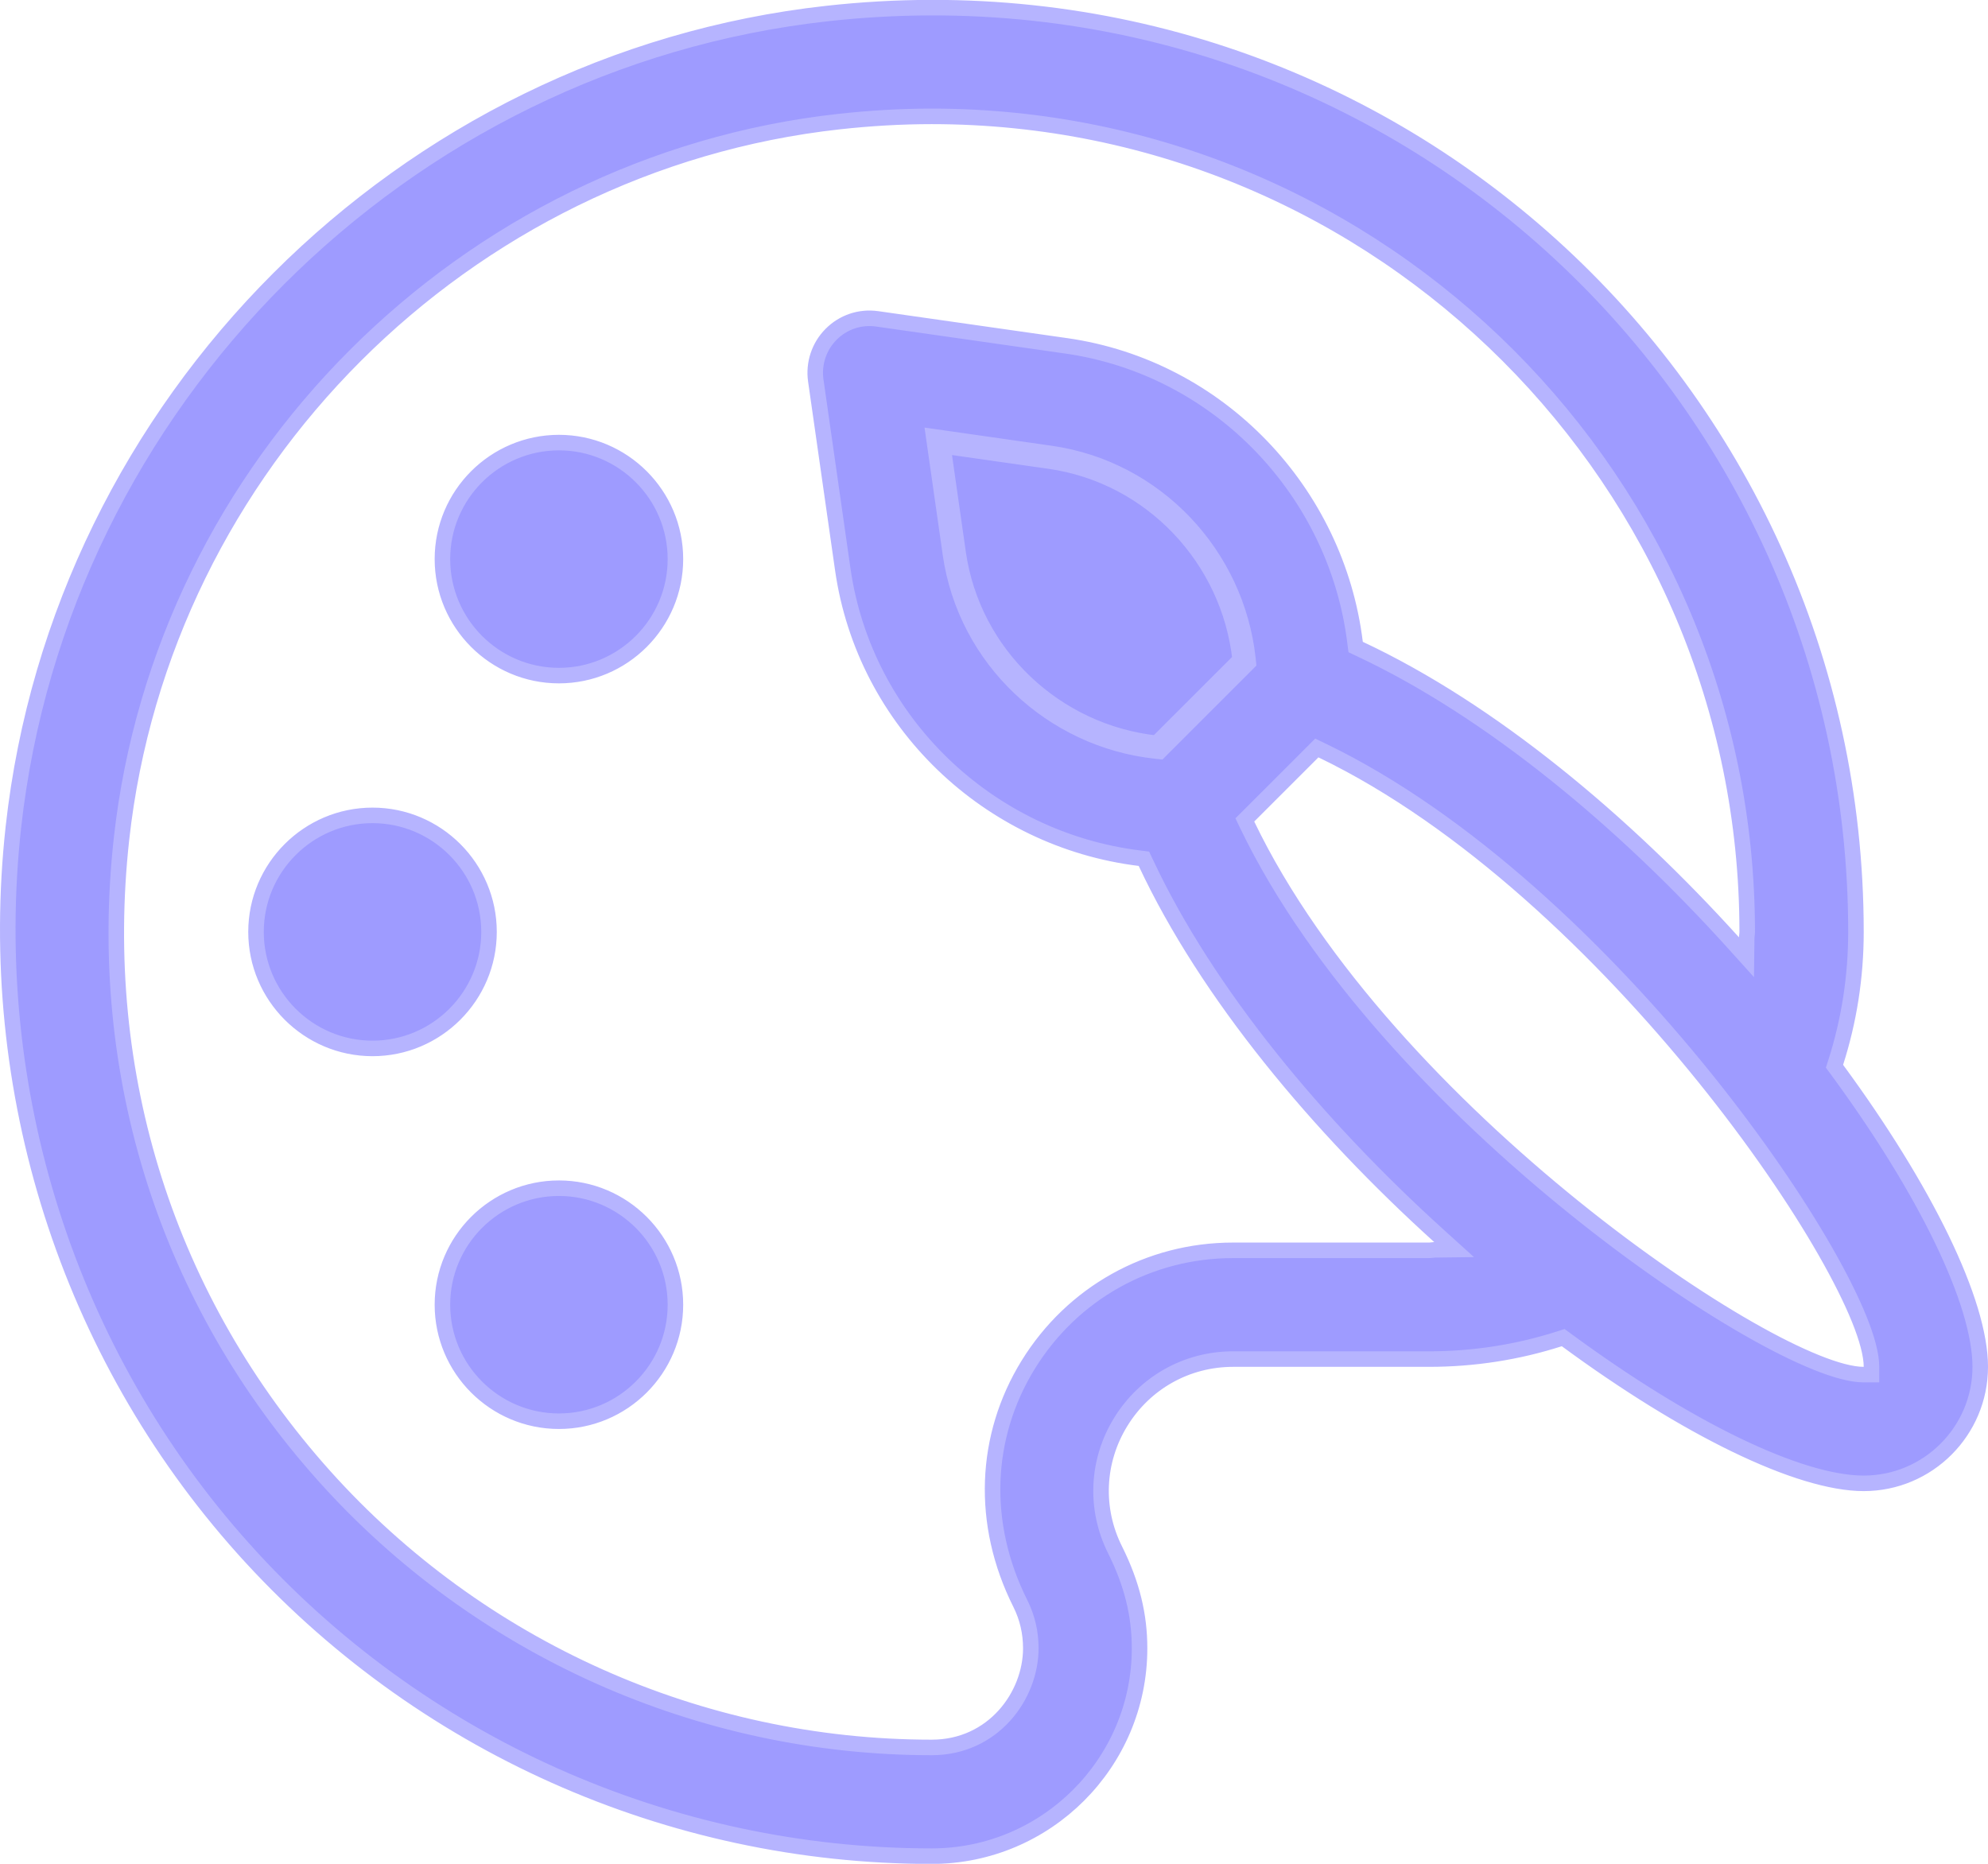<svg width="64" height="60" viewBox="0 0 64 60" fill="none" xmlns="http://www.w3.org/2000/svg">
<path d="M30.597 17.83C31.081 21.229 33.863 23.817 37.212 24.177L37.331 24.19L37.415 24.105L40.103 21.418L40.187 21.333L40.175 21.214C39.814 17.866 37.226 15.084 33.828 14.598L33.828 14.598L30.388 14.106L30.058 14.059L30.105 14.389L30.597 17.83ZM30.597 17.83L30.845 17.795M30.597 17.83L30.597 17.83L30.845 17.795M30.845 17.795L30.39 14.612L30.317 14.601L30.353 14.354L30.6 14.319L30.61 14.391L33.792 14.845C37.074 15.315 39.577 18.003 39.926 21.241L37.238 23.928C34 23.581 31.312 21.077 30.845 17.795ZM50.427 43.136L50.324 43.061L50.203 43.1C48.864 43.529 47.455 43.752 45.998 43.752H39.696C38.212 43.752 36.861 44.507 36.082 45.772C35.304 47.032 35.236 48.575 35.899 49.896C36.45 51 36.686 52.009 36.686 53.062C36.686 56.752 33.684 59.754 29.995 59.754C21.55 59.754 13.472 56.145 7.832 49.851L7.646 50.017L7.832 49.851C2.196 43.56 -0.501 35.096 0.431 26.628C1.942 12.963 12.959 1.948 26.622 0.436L26.622 0.436C44.648 -1.563 59.749 12.491 59.749 30C59.749 31.458 59.525 32.865 59.097 34.204L59.058 34.325L59.134 34.428C60.547 36.351 61.704 38.223 62.507 39.88C63.314 41.545 63.75 42.968 63.75 44.002C63.75 46.07 62.067 47.752 59.999 47.752C58.965 47.752 57.543 47.316 55.878 46.51C54.221 45.707 52.35 44.55 50.427 43.136ZM46.174 40.235L46.812 40.227L46.339 39.799C42.451 36.284 38.871 32.01 36.885 27.77L36.826 27.645L36.689 27.628C31.838 27.035 27.835 23.255 27.131 18.326L27.131 18.326L26.262 12.246C26.262 12.246 26.262 12.246 26.262 12.246C26.185 11.7 26.368 11.15 26.758 10.76L26.758 10.76C27.146 10.37 27.689 10.185 28.242 10.265L28.243 10.265L34.324 11.133C39.253 11.837 43.032 15.841 43.625 20.692L43.642 20.829L43.767 20.888C48.007 22.874 52.282 26.454 55.796 30.341L56.224 30.815L56.232 30.176C56.232 30.166 56.233 30.154 56.238 30.122C56.241 30.095 56.248 30.05 56.248 30C56.248 15.523 44.471 3.746 29.995 3.746C29.02 3.746 28.017 3.804 27.008 3.915L27.008 3.915C14.957 5.248 5.242 14.96 3.911 27.012L3.911 27.012C3.075 34.598 5.394 41.882 10.438 47.514L10.438 47.514C15.415 53.069 22.542 56.254 29.995 56.254C31.972 56.254 33.185 54.592 33.185 53.062C33.185 52.555 33.073 52.07 32.85 51.624L32.85 51.624C31.557 49.05 31.683 46.235 33.101 43.934C34.525 41.627 36.987 40.251 39.695 40.251H45.997C46.047 40.251 46.092 40.245 46.119 40.241C46.151 40.236 46.163 40.235 46.174 40.235ZM59.999 44.252H60.249V44.002C60.249 43.612 60.103 43.083 59.855 42.467C59.603 41.844 59.235 41.106 58.768 40.289C57.834 38.655 56.495 36.692 54.869 34.677C51.62 30.652 47.204 26.394 42.553 24.156L42.393 24.079L42.268 24.204L40.201 26.27L40.075 26.395L40.152 26.555C42.39 31.207 46.649 35.623 50.674 38.872C52.689 40.498 54.653 41.837 56.287 42.771C57.103 43.238 57.841 43.605 58.465 43.857C59.08 44.106 59.61 44.252 59.999 44.252ZM11.993 33.751C9.925 33.751 8.242 32.068 8.242 30C8.242 27.932 9.925 26.249 11.993 26.249C14.06 26.249 15.743 27.932 15.743 30C15.743 32.068 14.06 33.751 11.993 33.751ZM14.243 17.998C14.243 15.93 15.926 14.248 17.994 14.248C20.061 14.248 21.744 15.93 21.744 17.998C21.744 20.067 20.061 21.749 17.994 21.749C15.926 21.749 14.243 20.067 14.243 17.998ZM14.243 42.002C14.243 39.933 15.926 38.251 17.994 38.251C20.061 38.251 21.744 39.934 21.744 42.002C21.744 44.07 20.061 45.752 17.994 45.752C15.926 45.752 14.243 44.07 14.243 42.002Z" fill="#9E9BFF" stroke="#B6B4FF" stroke-width="0.5"/>
</svg>
